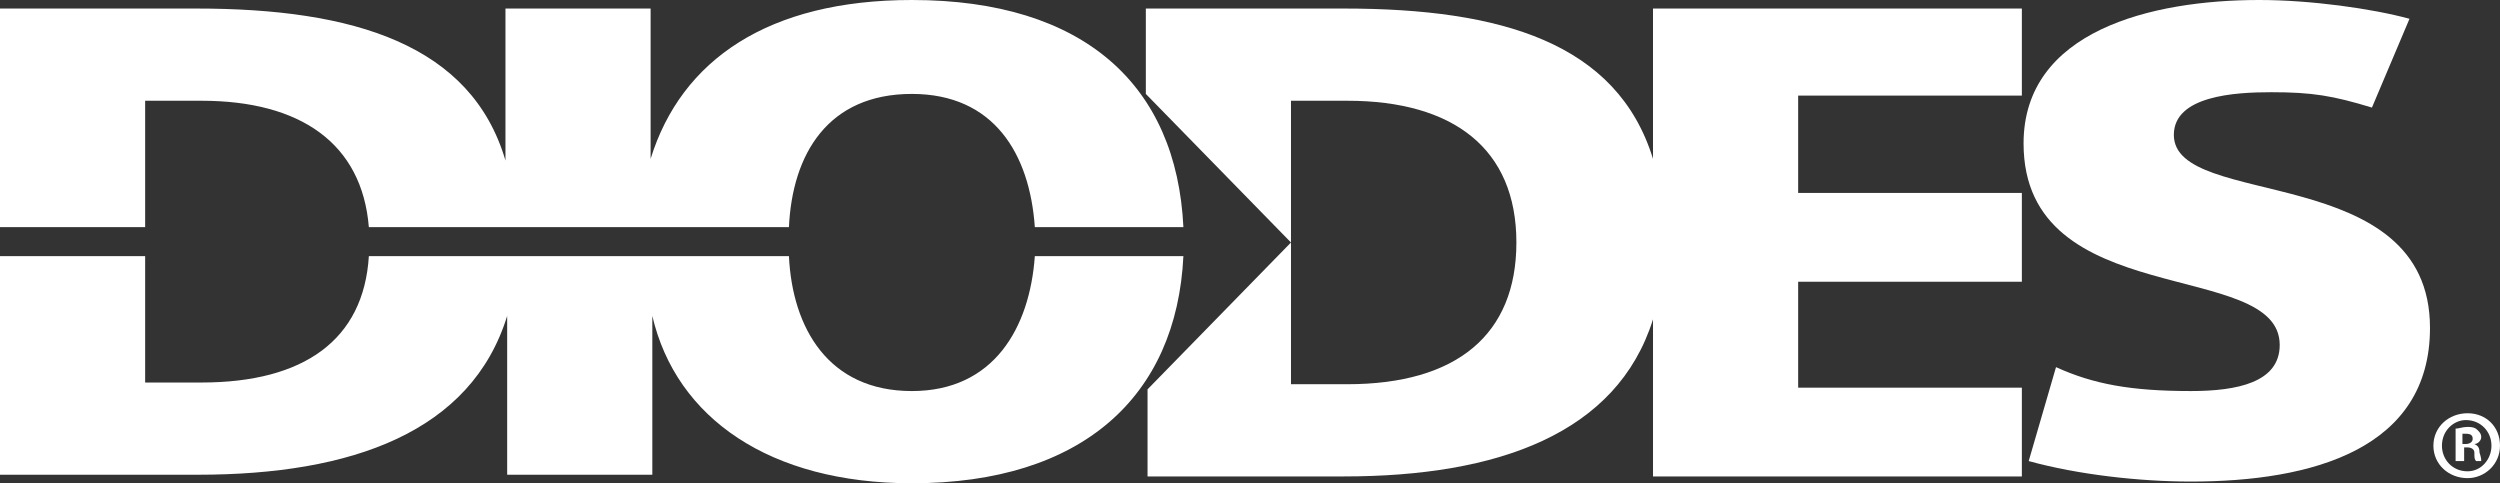 <?xml version="1.0" encoding="utf-8"?>
<!-- Generator: Adobe Illustrator 19.2.0, SVG Export Plug-In . SVG Version: 6.00 Build 0)  -->
<svg version="1.1" id="Layer_1" xmlns="http://www.w3.org/2000/svg" xmlns:xlink="http://www.w3.org/1999/xlink" x="0px" y="0px"
	 width="146.4px" height="28.3px" viewBox="0 0 146.4 28.3" style="enable-background:new 0 0 146.4 28.3;" xml:space="preserve">
<rect x="0" y="0" width="146.4" height="28.3" fill="#333333" stroke="none"/>
<style type="text/css">
	.st0{fill:#FFFFFF;}
	.st1{fill-rule:evenodd;clip-rule:evenodd;fill:#FFFFFF;}
</style>
<path class="st0" d="M120.4,21.5c2.2,1,4.4,1.4,7.9,1.4c2.7,0,5.2-0.5,5.2-2.7c0-5.1-15-1.9-15-11.8c0-6.6,7.5-8.4,13.8-8.4
	c3,0,6.6,0.5,8.8,1.1l-2.2,5.2c-2.3-0.7-3.5-0.9-5.9-0.9c-2.1,0-5.7,0.2-5.7,2.5c0,4.4,15,1.5,15,11.3c0,7.1-6.9,9-14,9
	c-3,0-6.6-0.4-9.5-1.2"/>
<path class="st0" d="M105.3,22.7v-6.2h13.1v-5.2h-13.1V5.6h13.1V0.5H96.8v8.8c-2.1-6.8-8.9-8.8-18.1-8.8H67.1l0,5l8.5,8.7V5.9h3.3
	c6.2,0,9.9,2.8,9.9,8.3c0,5.4-3.5,8.3-9.9,8.3h-3.3l0-8.3l-8.4,8.6l0,5.1h11.5c9,0,16-2.5,18.1-9.2v9.2h21.6v-5.2"/>
<path class="st1" d="M46.2,15c0.2,4.2,2.3,7.9,7.2,7.9c4.8,0,6.9-3.7,7.2-7.9h8.7c-0.4,8.2-5.9,13.3-15.9,13.3
	c-8.3,0-13.8-3.8-15.2-9.8v9.3h-8.5v-9.3c-2.1,6.8-9.1,9.3-18.1,9.3H0V15h8.5v7.4h3.3c6,0,9.5-2.5,9.8-7.4"/>
<path class="st1" d="M46.2,13.3c0.2-4.3,2.3-7.8,7.2-7.8c4.8,0,6.9,3.5,7.2,7.8h8.7C68.9,5,63.5,0,53.4,0C45,0,39.9,3.5,38.1,9.3
	V0.5h-8.5v8.9c-2-6.8-8.9-8.9-18.1-8.9H0v12.8h8.5V5.9h3.3c5.8,0,9.4,2.5,9.8,7.4"/>
<path class="st0" d="M146.4,26.1c0,1.1-0.9,1.9-1.9,1.9c-1.1,0-2-0.8-2-1.9c0-1.1,0.9-1.9,2-1.9C145.6,24.2,146.4,25,146.4,26.1
	 M143,26.1c0,0.8,0.6,1.5,1.5,1.5c0.8,0,1.4-0.7,1.4-1.5c0-0.8-0.6-1.5-1.5-1.5C143.7,24.6,143,25.2,143,26.1z M144.2,27h-0.4v-1.9
	c0.2,0,0.4-0.1,0.7-0.1c0.4,0,0.5,0.1,0.6,0.2c0.1,0.1,0.2,0.2,0.2,0.4c0,0.2-0.2,0.4-0.4,0.4v0c0.2,0.1,0.3,0.2,0.3,0.5
	c0.1,0.3,0.1,0.4,0.1,0.5H145c-0.1-0.1-0.1-0.2-0.1-0.5c0-0.2-0.2-0.3-0.4-0.3h-0.2V27z M144.2,26h0.2c0.2,0,0.4-0.1,0.4-0.3
	c0-0.2-0.1-0.3-0.4-0.3c-0.1,0-0.2,0-0.2,0V26z"/>
</svg>
